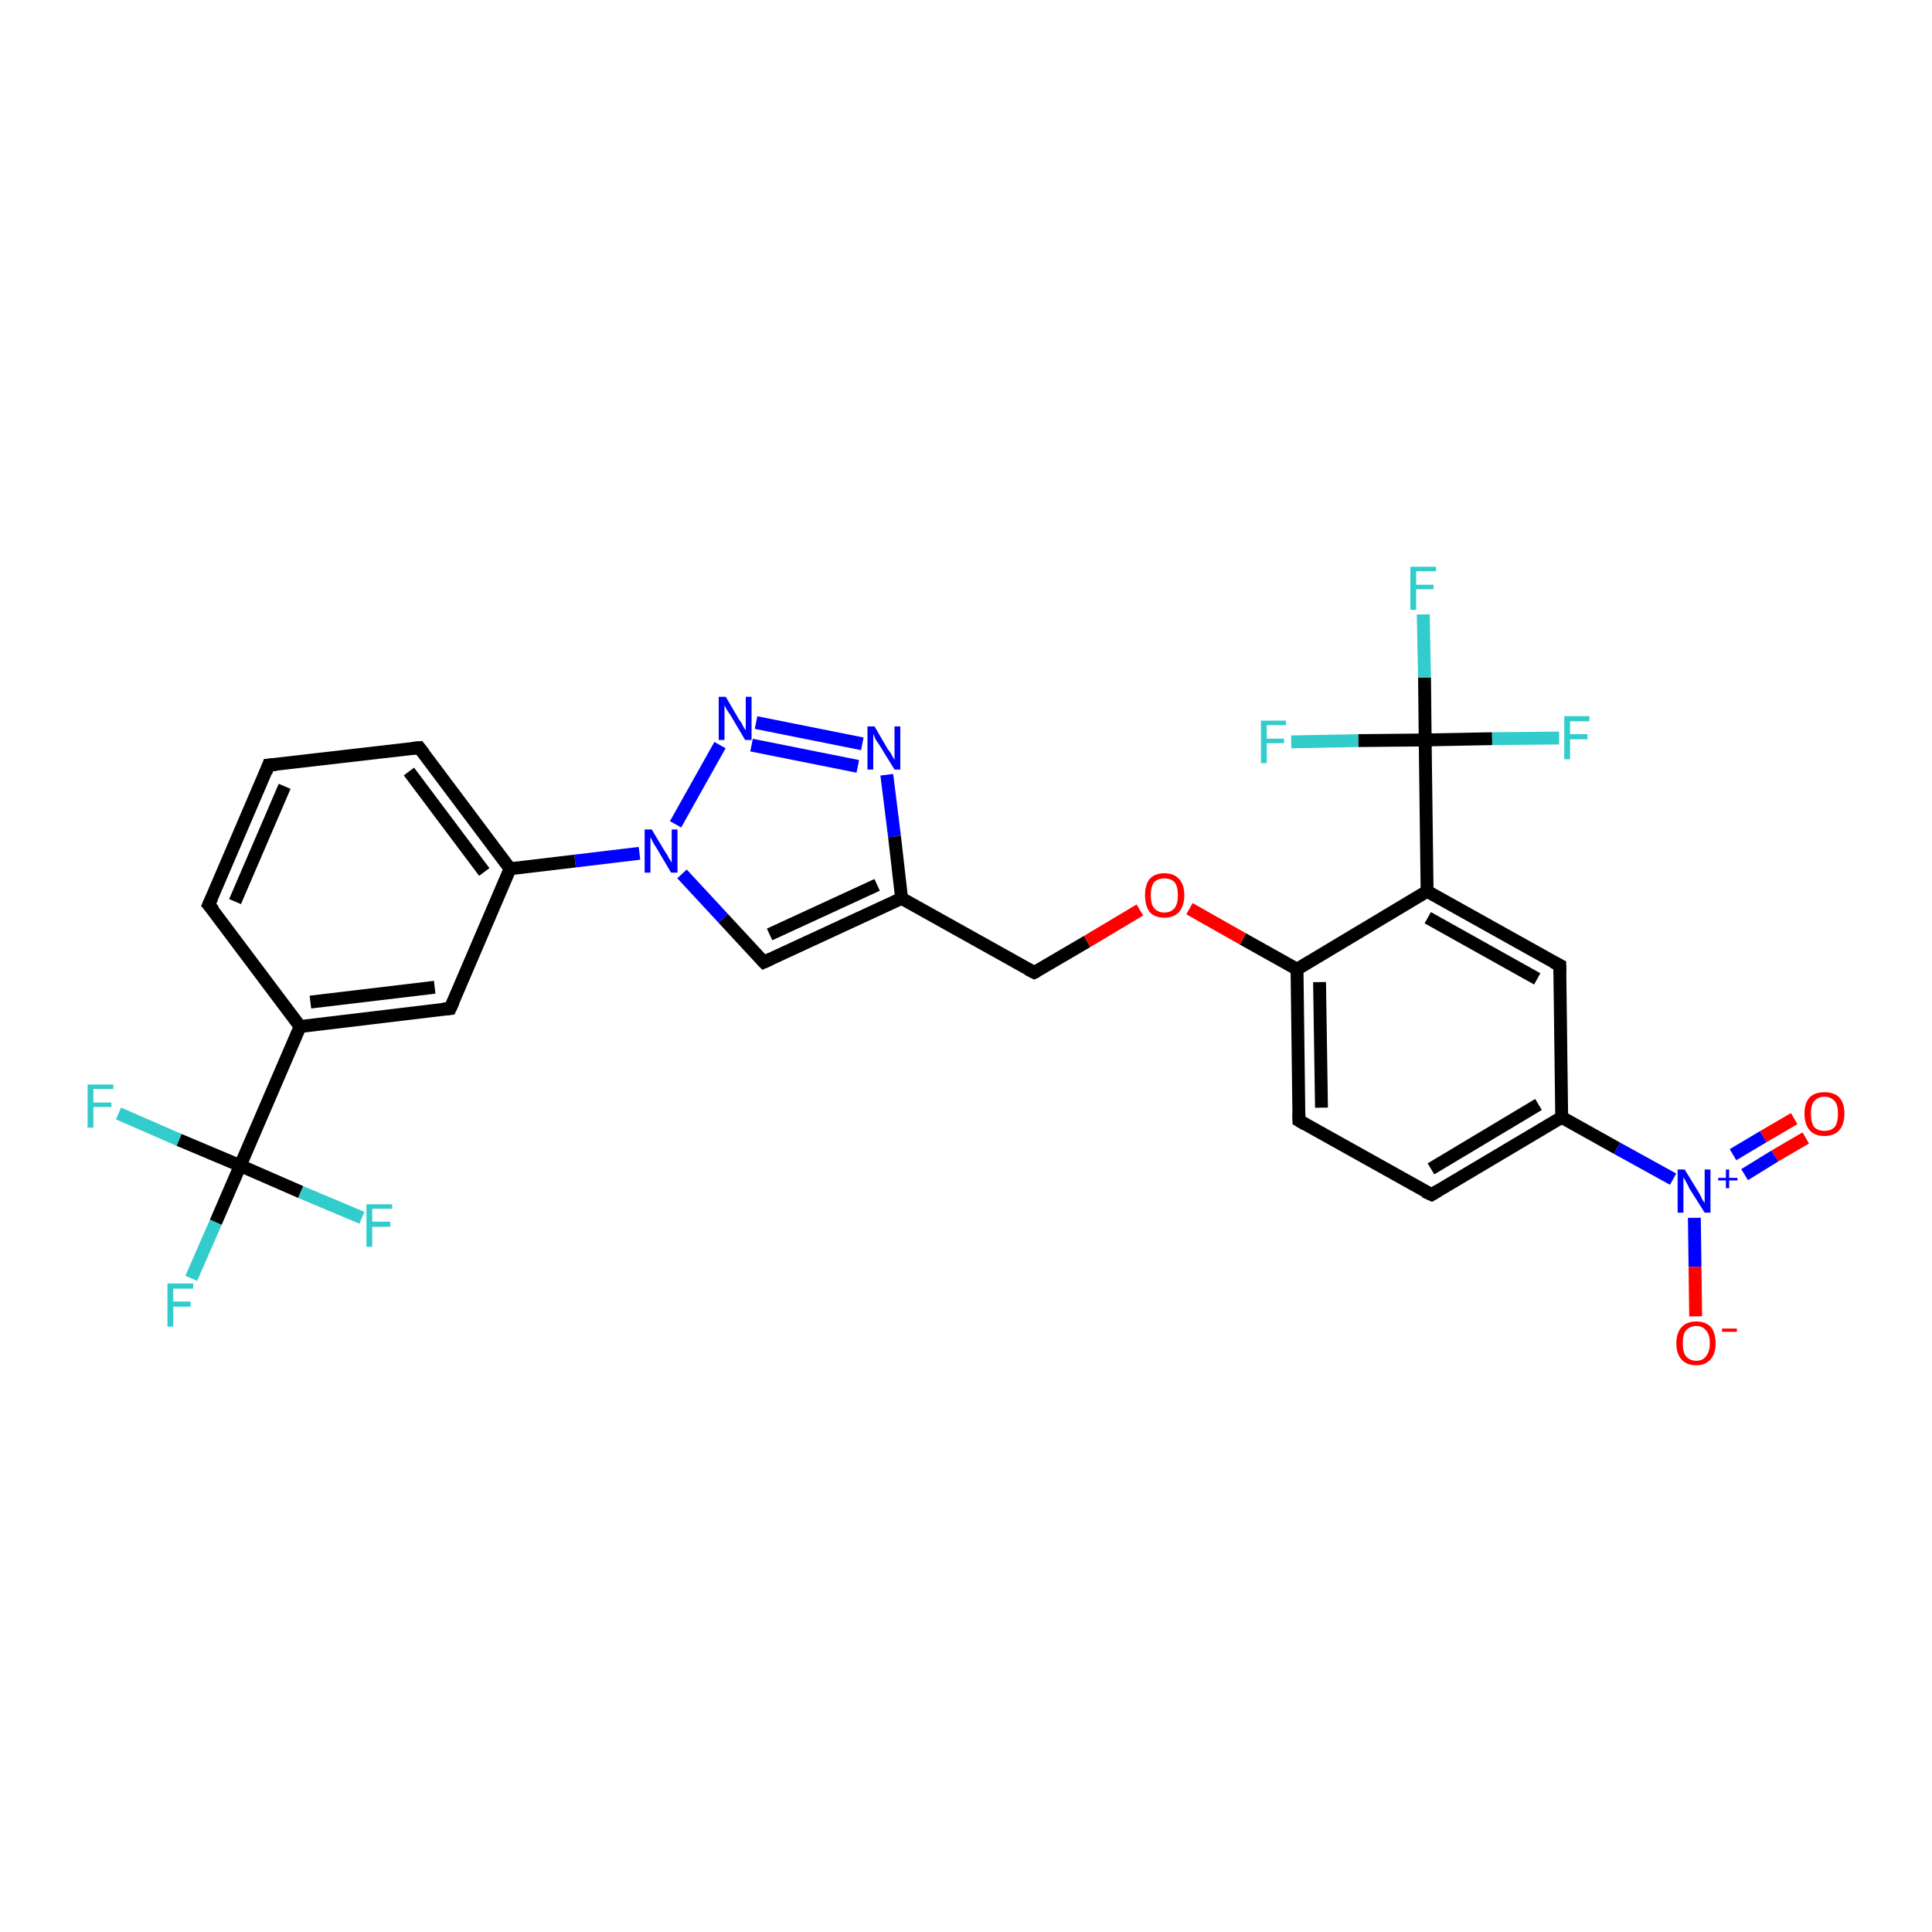 <?xml version='1.0' encoding='iso-8859-1'?>
<svg version='1.1' baseProfile='full'
              xmlns='http://www.w3.org/2000/svg'
                      xmlns:rdkit='http://www.rdkit.org/xml'
                      xmlns:xlink='http://www.w3.org/1999/xlink'
                  xml:space='preserve'
width='300px' height='300px' viewBox='0 0 300 300'>
<!-- END OF HEADER -->
<rect style='opacity:1.0;fill:#FFFFFF;stroke:none' width='300.0' height='300.0' x='0.0' y='0.0'> </rect>
<path class='bond-0 atom-0 atom-1' d='M 280.4,176.7 L 275.6,179.5' style='fill:none;fill-rule:evenodd;stroke:#FF0000;stroke-width:2.0px;stroke-linecap:butt;stroke-linejoin:miter;stroke-opacity:1' />
<path class='bond-0 atom-0 atom-1' d='M 275.6,179.5 L 270.9,182.4' style='fill:none;fill-rule:evenodd;stroke:#0000FF;stroke-width:2.0px;stroke-linecap:butt;stroke-linejoin:miter;stroke-opacity:1' />
<path class='bond-0 atom-0 atom-1' d='M 278.6,173.7 L 273.8,176.5' style='fill:none;fill-rule:evenodd;stroke:#FF0000;stroke-width:2.0px;stroke-linecap:butt;stroke-linejoin:miter;stroke-opacity:1' />
<path class='bond-0 atom-0 atom-1' d='M 273.8,176.5 L 269.1,179.3' style='fill:none;fill-rule:evenodd;stroke:#0000FF;stroke-width:2.0px;stroke-linecap:butt;stroke-linejoin:miter;stroke-opacity:1' />
<path class='bond-1 atom-1 atom-2' d='M 263.1,189.1 L 263.2,196.7' style='fill:none;fill-rule:evenodd;stroke:#0000FF;stroke-width:2.0px;stroke-linecap:butt;stroke-linejoin:miter;stroke-opacity:1' />
<path class='bond-1 atom-1 atom-2' d='M 263.2,196.7 L 263.3,204.4' style='fill:none;fill-rule:evenodd;stroke:#FF0000;stroke-width:2.0px;stroke-linecap:butt;stroke-linejoin:miter;stroke-opacity:1' />
<path class='bond-2 atom-1 atom-3' d='M 259.8,183.1 L 251.1,178.3' style='fill:none;fill-rule:evenodd;stroke:#0000FF;stroke-width:2.0px;stroke-linecap:butt;stroke-linejoin:miter;stroke-opacity:1' />
<path class='bond-2 atom-1 atom-3' d='M 251.1,178.3 L 242.5,173.5' style='fill:none;fill-rule:evenodd;stroke:#000000;stroke-width:2.0px;stroke-linecap:butt;stroke-linejoin:miter;stroke-opacity:1' />
<path class='bond-3 atom-3 atom-4' d='M 242.5,173.5 L 222.3,185.5' style='fill:none;fill-rule:evenodd;stroke:#000000;stroke-width:2.0px;stroke-linecap:butt;stroke-linejoin:miter;stroke-opacity:1' />
<path class='bond-3 atom-3 atom-4' d='M 238.9,171.5 L 222.2,181.5' style='fill:none;fill-rule:evenodd;stroke:#000000;stroke-width:2.0px;stroke-linecap:butt;stroke-linejoin:miter;stroke-opacity:1' />
<path class='bond-4 atom-4 atom-5' d='M 222.3,185.5 L 201.7,174.0' style='fill:none;fill-rule:evenodd;stroke:#000000;stroke-width:2.0px;stroke-linecap:butt;stroke-linejoin:miter;stroke-opacity:1' />
<path class='bond-5 atom-5 atom-6' d='M 201.7,174.0 L 201.4,150.5' style='fill:none;fill-rule:evenodd;stroke:#000000;stroke-width:2.0px;stroke-linecap:butt;stroke-linejoin:miter;stroke-opacity:1' />
<path class='bond-5 atom-5 atom-6' d='M 205.2,172.0 L 204.9,152.5' style='fill:none;fill-rule:evenodd;stroke:#000000;stroke-width:2.0px;stroke-linecap:butt;stroke-linejoin:miter;stroke-opacity:1' />
<path class='bond-6 atom-6 atom-7' d='M 201.4,150.5 L 193.0,145.8' style='fill:none;fill-rule:evenodd;stroke:#000000;stroke-width:2.0px;stroke-linecap:butt;stroke-linejoin:miter;stroke-opacity:1' />
<path class='bond-6 atom-6 atom-7' d='M 193.0,145.8 L 184.7,141.1' style='fill:none;fill-rule:evenodd;stroke:#FF0000;stroke-width:2.0px;stroke-linecap:butt;stroke-linejoin:miter;stroke-opacity:1' />
<path class='bond-7 atom-7 atom-8' d='M 177.0,141.3 L 168.8,146.2' style='fill:none;fill-rule:evenodd;stroke:#FF0000;stroke-width:2.0px;stroke-linecap:butt;stroke-linejoin:miter;stroke-opacity:1' />
<path class='bond-7 atom-7 atom-8' d='M 168.8,146.2 L 160.6,151.0' style='fill:none;fill-rule:evenodd;stroke:#000000;stroke-width:2.0px;stroke-linecap:butt;stroke-linejoin:miter;stroke-opacity:1' />
<path class='bond-8 atom-8 atom-9' d='M 160.6,151.0 L 140.0,139.5' style='fill:none;fill-rule:evenodd;stroke:#000000;stroke-width:2.0px;stroke-linecap:butt;stroke-linejoin:miter;stroke-opacity:1' />
<path class='bond-9 atom-9 atom-10' d='M 140.0,139.5 L 118.6,149.4' style='fill:none;fill-rule:evenodd;stroke:#000000;stroke-width:2.0px;stroke-linecap:butt;stroke-linejoin:miter;stroke-opacity:1' />
<path class='bond-9 atom-9 atom-10' d='M 136.2,137.4 L 119.5,145.1' style='fill:none;fill-rule:evenodd;stroke:#000000;stroke-width:2.0px;stroke-linecap:butt;stroke-linejoin:miter;stroke-opacity:1' />
<path class='bond-10 atom-10 atom-11' d='M 118.6,149.4 L 112.3,142.6' style='fill:none;fill-rule:evenodd;stroke:#000000;stroke-width:2.0px;stroke-linecap:butt;stroke-linejoin:miter;stroke-opacity:1' />
<path class='bond-10 atom-10 atom-11' d='M 112.3,142.6 L 105.9,135.7' style='fill:none;fill-rule:evenodd;stroke:#0000FF;stroke-width:2.0px;stroke-linecap:butt;stroke-linejoin:miter;stroke-opacity:1' />
<path class='bond-11 atom-11 atom-12' d='M 99.3,132.5 L 89.3,133.7' style='fill:none;fill-rule:evenodd;stroke:#0000FF;stroke-width:2.0px;stroke-linecap:butt;stroke-linejoin:miter;stroke-opacity:1' />
<path class='bond-11 atom-11 atom-12' d='M 89.3,133.7 L 79.2,134.9' style='fill:none;fill-rule:evenodd;stroke:#000000;stroke-width:2.0px;stroke-linecap:butt;stroke-linejoin:miter;stroke-opacity:1' />
<path class='bond-12 atom-12 atom-13' d='M 79.2,134.9 L 65.1,116.1' style='fill:none;fill-rule:evenodd;stroke:#000000;stroke-width:2.0px;stroke-linecap:butt;stroke-linejoin:miter;stroke-opacity:1' />
<path class='bond-12 atom-12 atom-13' d='M 75.2,135.4 L 63.5,119.8' style='fill:none;fill-rule:evenodd;stroke:#000000;stroke-width:2.0px;stroke-linecap:butt;stroke-linejoin:miter;stroke-opacity:1' />
<path class='bond-13 atom-13 atom-14' d='M 65.1,116.1 L 41.7,118.8' style='fill:none;fill-rule:evenodd;stroke:#000000;stroke-width:2.0px;stroke-linecap:butt;stroke-linejoin:miter;stroke-opacity:1' />
<path class='bond-14 atom-14 atom-15' d='M 41.7,118.8 L 32.4,140.5' style='fill:none;fill-rule:evenodd;stroke:#000000;stroke-width:2.0px;stroke-linecap:butt;stroke-linejoin:miter;stroke-opacity:1' />
<path class='bond-14 atom-14 atom-15' d='M 44.2,122.1 L 36.5,140.0' style='fill:none;fill-rule:evenodd;stroke:#000000;stroke-width:2.0px;stroke-linecap:butt;stroke-linejoin:miter;stroke-opacity:1' />
<path class='bond-15 atom-15 atom-16' d='M 32.4,140.5 L 46.6,159.4' style='fill:none;fill-rule:evenodd;stroke:#000000;stroke-width:2.0px;stroke-linecap:butt;stroke-linejoin:miter;stroke-opacity:1' />
<path class='bond-16 atom-16 atom-17' d='M 46.6,159.4 L 37.3,181.0' style='fill:none;fill-rule:evenodd;stroke:#000000;stroke-width:2.0px;stroke-linecap:butt;stroke-linejoin:miter;stroke-opacity:1' />
<path class='bond-17 atom-17 atom-18' d='M 37.3,181.0 L 33.5,189.8' style='fill:none;fill-rule:evenodd;stroke:#000000;stroke-width:2.0px;stroke-linecap:butt;stroke-linejoin:miter;stroke-opacity:1' />
<path class='bond-17 atom-17 atom-18' d='M 33.5,189.8 L 29.7,198.5' style='fill:none;fill-rule:evenodd;stroke:#33CCCC;stroke-width:2.0px;stroke-linecap:butt;stroke-linejoin:miter;stroke-opacity:1' />
<path class='bond-18 atom-17 atom-19' d='M 37.3,181.0 L 27.8,177.0' style='fill:none;fill-rule:evenodd;stroke:#000000;stroke-width:2.0px;stroke-linecap:butt;stroke-linejoin:miter;stroke-opacity:1' />
<path class='bond-18 atom-17 atom-19' d='M 27.8,177.0 L 18.4,172.9' style='fill:none;fill-rule:evenodd;stroke:#33CCCC;stroke-width:2.0px;stroke-linecap:butt;stroke-linejoin:miter;stroke-opacity:1' />
<path class='bond-19 atom-17 atom-20' d='M 37.3,181.0 L 46.7,185.1' style='fill:none;fill-rule:evenodd;stroke:#000000;stroke-width:2.0px;stroke-linecap:butt;stroke-linejoin:miter;stroke-opacity:1' />
<path class='bond-19 atom-17 atom-20' d='M 46.7,185.1 L 56.2,189.1' style='fill:none;fill-rule:evenodd;stroke:#33CCCC;stroke-width:2.0px;stroke-linecap:butt;stroke-linejoin:miter;stroke-opacity:1' />
<path class='bond-20 atom-16 atom-21' d='M 46.6,159.4 L 69.9,156.6' style='fill:none;fill-rule:evenodd;stroke:#000000;stroke-width:2.0px;stroke-linecap:butt;stroke-linejoin:miter;stroke-opacity:1' />
<path class='bond-20 atom-16 atom-21' d='M 48.2,155.6 L 67.5,153.3' style='fill:none;fill-rule:evenodd;stroke:#000000;stroke-width:2.0px;stroke-linecap:butt;stroke-linejoin:miter;stroke-opacity:1' />
<path class='bond-21 atom-11 atom-22' d='M 104.9,128.0 L 111.8,115.7' style='fill:none;fill-rule:evenodd;stroke:#0000FF;stroke-width:2.0px;stroke-linecap:butt;stroke-linejoin:miter;stroke-opacity:1' />
<path class='bond-22 atom-22 atom-23' d='M 117.4,112.2 L 133.9,115.5' style='fill:none;fill-rule:evenodd;stroke:#0000FF;stroke-width:2.0px;stroke-linecap:butt;stroke-linejoin:miter;stroke-opacity:1' />
<path class='bond-22 atom-22 atom-23' d='M 116.7,115.7 L 133.2,119.0' style='fill:none;fill-rule:evenodd;stroke:#0000FF;stroke-width:2.0px;stroke-linecap:butt;stroke-linejoin:miter;stroke-opacity:1' />
<path class='bond-23 atom-6 atom-24' d='M 201.4,150.5 L 221.6,138.4' style='fill:none;fill-rule:evenodd;stroke:#000000;stroke-width:2.0px;stroke-linecap:butt;stroke-linejoin:miter;stroke-opacity:1' />
<path class='bond-24 atom-24 atom-25' d='M 221.6,138.4 L 221.3,114.9' style='fill:none;fill-rule:evenodd;stroke:#000000;stroke-width:2.0px;stroke-linecap:butt;stroke-linejoin:miter;stroke-opacity:1' />
<path class='bond-25 atom-25 atom-26' d='M 221.3,114.9 L 221.2,105.2' style='fill:none;fill-rule:evenodd;stroke:#000000;stroke-width:2.0px;stroke-linecap:butt;stroke-linejoin:miter;stroke-opacity:1' />
<path class='bond-25 atom-25 atom-26' d='M 221.2,105.2 L 221.0,95.4' style='fill:none;fill-rule:evenodd;stroke:#33CCCC;stroke-width:2.0px;stroke-linecap:butt;stroke-linejoin:miter;stroke-opacity:1' />
<path class='bond-26 atom-25 atom-27' d='M 221.3,114.9 L 231.7,114.7' style='fill:none;fill-rule:evenodd;stroke:#000000;stroke-width:2.0px;stroke-linecap:butt;stroke-linejoin:miter;stroke-opacity:1' />
<path class='bond-26 atom-25 atom-27' d='M 231.7,114.7 L 242.1,114.6' style='fill:none;fill-rule:evenodd;stroke:#33CCCC;stroke-width:2.0px;stroke-linecap:butt;stroke-linejoin:miter;stroke-opacity:1' />
<path class='bond-27 atom-25 atom-28' d='M 221.3,114.9 L 210.9,115.0' style='fill:none;fill-rule:evenodd;stroke:#000000;stroke-width:2.0px;stroke-linecap:butt;stroke-linejoin:miter;stroke-opacity:1' />
<path class='bond-27 atom-25 atom-28' d='M 210.9,115.0 L 200.5,115.2' style='fill:none;fill-rule:evenodd;stroke:#33CCCC;stroke-width:2.0px;stroke-linecap:butt;stroke-linejoin:miter;stroke-opacity:1' />
<path class='bond-28 atom-24 atom-29' d='M 221.6,138.4 L 242.2,149.9' style='fill:none;fill-rule:evenodd;stroke:#000000;stroke-width:2.0px;stroke-linecap:butt;stroke-linejoin:miter;stroke-opacity:1' />
<path class='bond-28 atom-24 atom-29' d='M 221.7,142.5 L 238.7,152.0' style='fill:none;fill-rule:evenodd;stroke:#000000;stroke-width:2.0px;stroke-linecap:butt;stroke-linejoin:miter;stroke-opacity:1' />
<path class='bond-29 atom-29 atom-3' d='M 242.2,149.9 L 242.5,173.5' style='fill:none;fill-rule:evenodd;stroke:#000000;stroke-width:2.0px;stroke-linecap:butt;stroke-linejoin:miter;stroke-opacity:1' />
<path class='bond-30 atom-23 atom-9' d='M 137.7,120.3 L 138.9,129.9' style='fill:none;fill-rule:evenodd;stroke:#0000FF;stroke-width:2.0px;stroke-linecap:butt;stroke-linejoin:miter;stroke-opacity:1' />
<path class='bond-30 atom-23 atom-9' d='M 138.9,129.9 L 140.0,139.5' style='fill:none;fill-rule:evenodd;stroke:#000000;stroke-width:2.0px;stroke-linecap:butt;stroke-linejoin:miter;stroke-opacity:1' />
<path class='bond-31 atom-21 atom-12' d='M 69.9,156.6 L 79.2,134.9' style='fill:none;fill-rule:evenodd;stroke:#000000;stroke-width:2.0px;stroke-linecap:butt;stroke-linejoin:miter;stroke-opacity:1' />
<path d='M 223.3,184.9 L 222.3,185.5 L 221.2,185.0' style='fill:none;stroke:#000000;stroke-width:2.0px;stroke-linecap:butt;stroke-linejoin:miter;stroke-opacity:1;' />
<path d='M 202.7,174.6 L 201.7,174.0 L 201.7,172.9' style='fill:none;stroke:#000000;stroke-width:2.0px;stroke-linecap:butt;stroke-linejoin:miter;stroke-opacity:1;' />
<path d='M 161.0,150.8 L 160.6,151.0 L 159.6,150.5' style='fill:none;stroke:#000000;stroke-width:2.0px;stroke-linecap:butt;stroke-linejoin:miter;stroke-opacity:1;' />
<path d='M 119.7,148.9 L 118.6,149.4 L 118.3,149.1' style='fill:none;stroke:#000000;stroke-width:2.0px;stroke-linecap:butt;stroke-linejoin:miter;stroke-opacity:1;' />
<path d='M 65.8,117.0 L 65.1,116.1 L 64.0,116.2' style='fill:none;stroke:#000000;stroke-width:2.0px;stroke-linecap:butt;stroke-linejoin:miter;stroke-opacity:1;' />
<path d='M 42.9,118.7 L 41.7,118.8 L 41.3,119.9' style='fill:none;stroke:#000000;stroke-width:2.0px;stroke-linecap:butt;stroke-linejoin:miter;stroke-opacity:1;' />
<path d='M 32.9,139.4 L 32.4,140.5 L 33.2,141.4' style='fill:none;stroke:#000000;stroke-width:2.0px;stroke-linecap:butt;stroke-linejoin:miter;stroke-opacity:1;' />
<path d='M 68.8,156.7 L 69.9,156.6 L 70.4,155.5' style='fill:none;stroke:#000000;stroke-width:2.0px;stroke-linecap:butt;stroke-linejoin:miter;stroke-opacity:1;' />
<path d='M 241.2,149.4 L 242.2,149.9 L 242.2,151.1' style='fill:none;stroke:#000000;stroke-width:2.0px;stroke-linecap:butt;stroke-linejoin:miter;stroke-opacity:1;' />
<path class='atom-0' d='M 280.2 172.9
Q 280.2 171.3, 281.0 170.4
Q 281.8 169.6, 283.3 169.6
Q 284.8 169.6, 285.6 170.4
Q 286.4 171.3, 286.4 172.9
Q 286.4 174.6, 285.6 175.5
Q 284.8 176.4, 283.3 176.4
Q 281.8 176.4, 281.0 175.5
Q 280.2 174.6, 280.2 172.9
M 283.3 175.6
Q 284.3 175.6, 284.9 175.0
Q 285.4 174.3, 285.4 172.9
Q 285.4 171.6, 284.9 171.0
Q 284.3 170.3, 283.3 170.3
Q 282.3 170.3, 281.7 171.0
Q 281.2 171.6, 281.2 172.9
Q 281.2 174.3, 281.7 175.0
Q 282.3 175.6, 283.3 175.6
' fill='#FF0000'/>
<path class='atom-1' d='M 261.6 181.6
L 263.8 185.2
Q 264.0 185.5, 264.3 186.2
Q 264.7 186.8, 264.7 186.8
L 264.7 181.6
L 265.6 181.6
L 265.6 188.3
L 264.7 188.3
L 262.3 184.5
Q 262.1 184.0, 261.8 183.5
Q 261.5 183.0, 261.4 182.8
L 261.4 188.3
L 260.5 188.3
L 260.5 181.6
L 261.6 181.6
' fill='#0000FF'/>
<path class='atom-1' d='M 266.8 182.9
L 268.0 182.9
L 268.0 181.6
L 268.5 181.6
L 268.5 182.9
L 269.8 182.9
L 269.8 183.3
L 268.5 183.3
L 268.5 184.5
L 268.0 184.5
L 268.0 183.3
L 266.8 183.3
L 266.8 182.9
' fill='#0000FF'/>
<path class='atom-2' d='M 260.3 208.6
Q 260.3 207.0, 261.1 206.1
Q 261.9 205.2, 263.4 205.2
Q 264.9 205.2, 265.7 206.1
Q 266.4 207.0, 266.4 208.6
Q 266.4 210.2, 265.6 211.1
Q 264.8 212.0, 263.4 212.0
Q 261.9 212.0, 261.1 211.1
Q 260.3 210.2, 260.3 208.6
M 263.4 211.3
Q 264.4 211.3, 264.9 210.6
Q 265.5 209.9, 265.5 208.6
Q 265.5 207.2, 264.9 206.6
Q 264.4 205.9, 263.4 205.9
Q 262.4 205.9, 261.8 206.6
Q 261.3 207.2, 261.3 208.6
Q 261.3 209.9, 261.8 210.6
Q 262.4 211.3, 263.4 211.3
' fill='#FF0000'/>
<path class='atom-2' d='M 267.4 206.3
L 269.7 206.3
L 269.7 206.8
L 267.4 206.8
L 267.4 206.3
' fill='#FF0000'/>
<path class='atom-7' d='M 177.8 139.0
Q 177.8 137.4, 178.5 136.5
Q 179.3 135.6, 180.8 135.6
Q 182.3 135.6, 183.1 136.5
Q 183.9 137.4, 183.9 139.0
Q 183.9 140.6, 183.1 141.6
Q 182.3 142.5, 180.8 142.5
Q 179.3 142.5, 178.5 141.6
Q 177.8 140.6, 177.8 139.0
M 180.8 141.7
Q 181.8 141.7, 182.4 141.0
Q 182.9 140.3, 182.9 139.0
Q 182.9 137.7, 182.4 137.0
Q 181.8 136.4, 180.8 136.4
Q 179.8 136.4, 179.2 137.0
Q 178.7 137.7, 178.7 139.0
Q 178.7 140.4, 179.2 141.0
Q 179.8 141.7, 180.8 141.7
' fill='#FF0000'/>
<path class='atom-11' d='M 101.2 128.8
L 103.3 132.3
Q 103.6 132.7, 103.9 133.3
Q 104.3 133.9, 104.3 134.0
L 104.3 128.8
L 105.2 128.8
L 105.2 135.5
L 104.2 135.5
L 101.9 131.6
Q 101.6 131.2, 101.3 130.6
Q 101.1 130.1, 101.0 130.0
L 101.0 135.5
L 100.1 135.5
L 100.1 128.8
L 101.2 128.8
' fill='#0000FF'/>
<path class='atom-18' d='M 26.0 199.3
L 30.0 199.3
L 30.0 200.1
L 26.9 200.1
L 26.9 202.1
L 29.6 202.1
L 29.6 202.9
L 26.9 202.9
L 26.9 206.0
L 26.0 206.0
L 26.0 199.3
' fill='#33CCCC'/>
<path class='atom-19' d='M 13.6 168.4
L 17.6 168.4
L 17.6 169.1
L 14.5 169.1
L 14.5 171.2
L 17.3 171.2
L 17.3 171.9
L 14.5 171.9
L 14.5 175.1
L 13.6 175.1
L 13.6 168.4
' fill='#33CCCC'/>
<path class='atom-20' d='M 56.9 187.0
L 60.9 187.0
L 60.9 187.7
L 57.8 187.7
L 57.8 189.7
L 60.6 189.7
L 60.6 190.5
L 57.8 190.5
L 57.8 193.6
L 56.9 193.6
L 56.9 187.0
' fill='#33CCCC'/>
<path class='atom-22' d='M 112.7 108.2
L 114.8 111.8
Q 115.1 112.1, 115.4 112.8
Q 115.8 113.4, 115.8 113.4
L 115.8 108.2
L 116.7 108.2
L 116.7 114.9
L 115.7 114.9
L 113.4 111.0
Q 113.1 110.6, 112.8 110.1
Q 112.5 109.6, 112.5 109.4
L 112.5 114.9
L 111.6 114.9
L 111.6 108.2
L 112.7 108.2
' fill='#0000FF'/>
<path class='atom-23' d='M 135.8 112.8
L 137.9 116.4
Q 138.2 116.7, 138.5 117.3
Q 138.9 118.0, 138.9 118.0
L 138.9 112.8
L 139.8 112.8
L 139.8 119.5
L 138.9 119.5
L 136.5 115.6
Q 136.2 115.2, 135.9 114.7
Q 135.7 114.1, 135.6 114.0
L 135.6 119.5
L 134.7 119.5
L 134.7 112.8
L 135.8 112.8
' fill='#0000FF'/>
<path class='atom-26' d='M 219.0 88.0
L 223.0 88.0
L 223.0 88.7
L 219.9 88.7
L 219.9 90.8
L 222.6 90.8
L 222.6 91.5
L 219.9 91.5
L 219.9 94.7
L 219.0 94.7
L 219.0 88.0
' fill='#33CCCC'/>
<path class='atom-27' d='M 242.9 111.2
L 246.8 111.2
L 246.8 112.0
L 243.8 112.0
L 243.8 114.0
L 246.5 114.0
L 246.5 114.8
L 243.8 114.8
L 243.8 117.9
L 242.9 117.9
L 242.9 111.2
' fill='#33CCCC'/>
<path class='atom-28' d='M 195.8 111.9
L 199.7 111.9
L 199.7 112.6
L 196.7 112.6
L 196.7 114.7
L 199.4 114.7
L 199.4 115.4
L 196.7 115.4
L 196.7 118.5
L 195.8 118.5
L 195.8 111.9
' fill='#33CCCC'/>
</svg>
